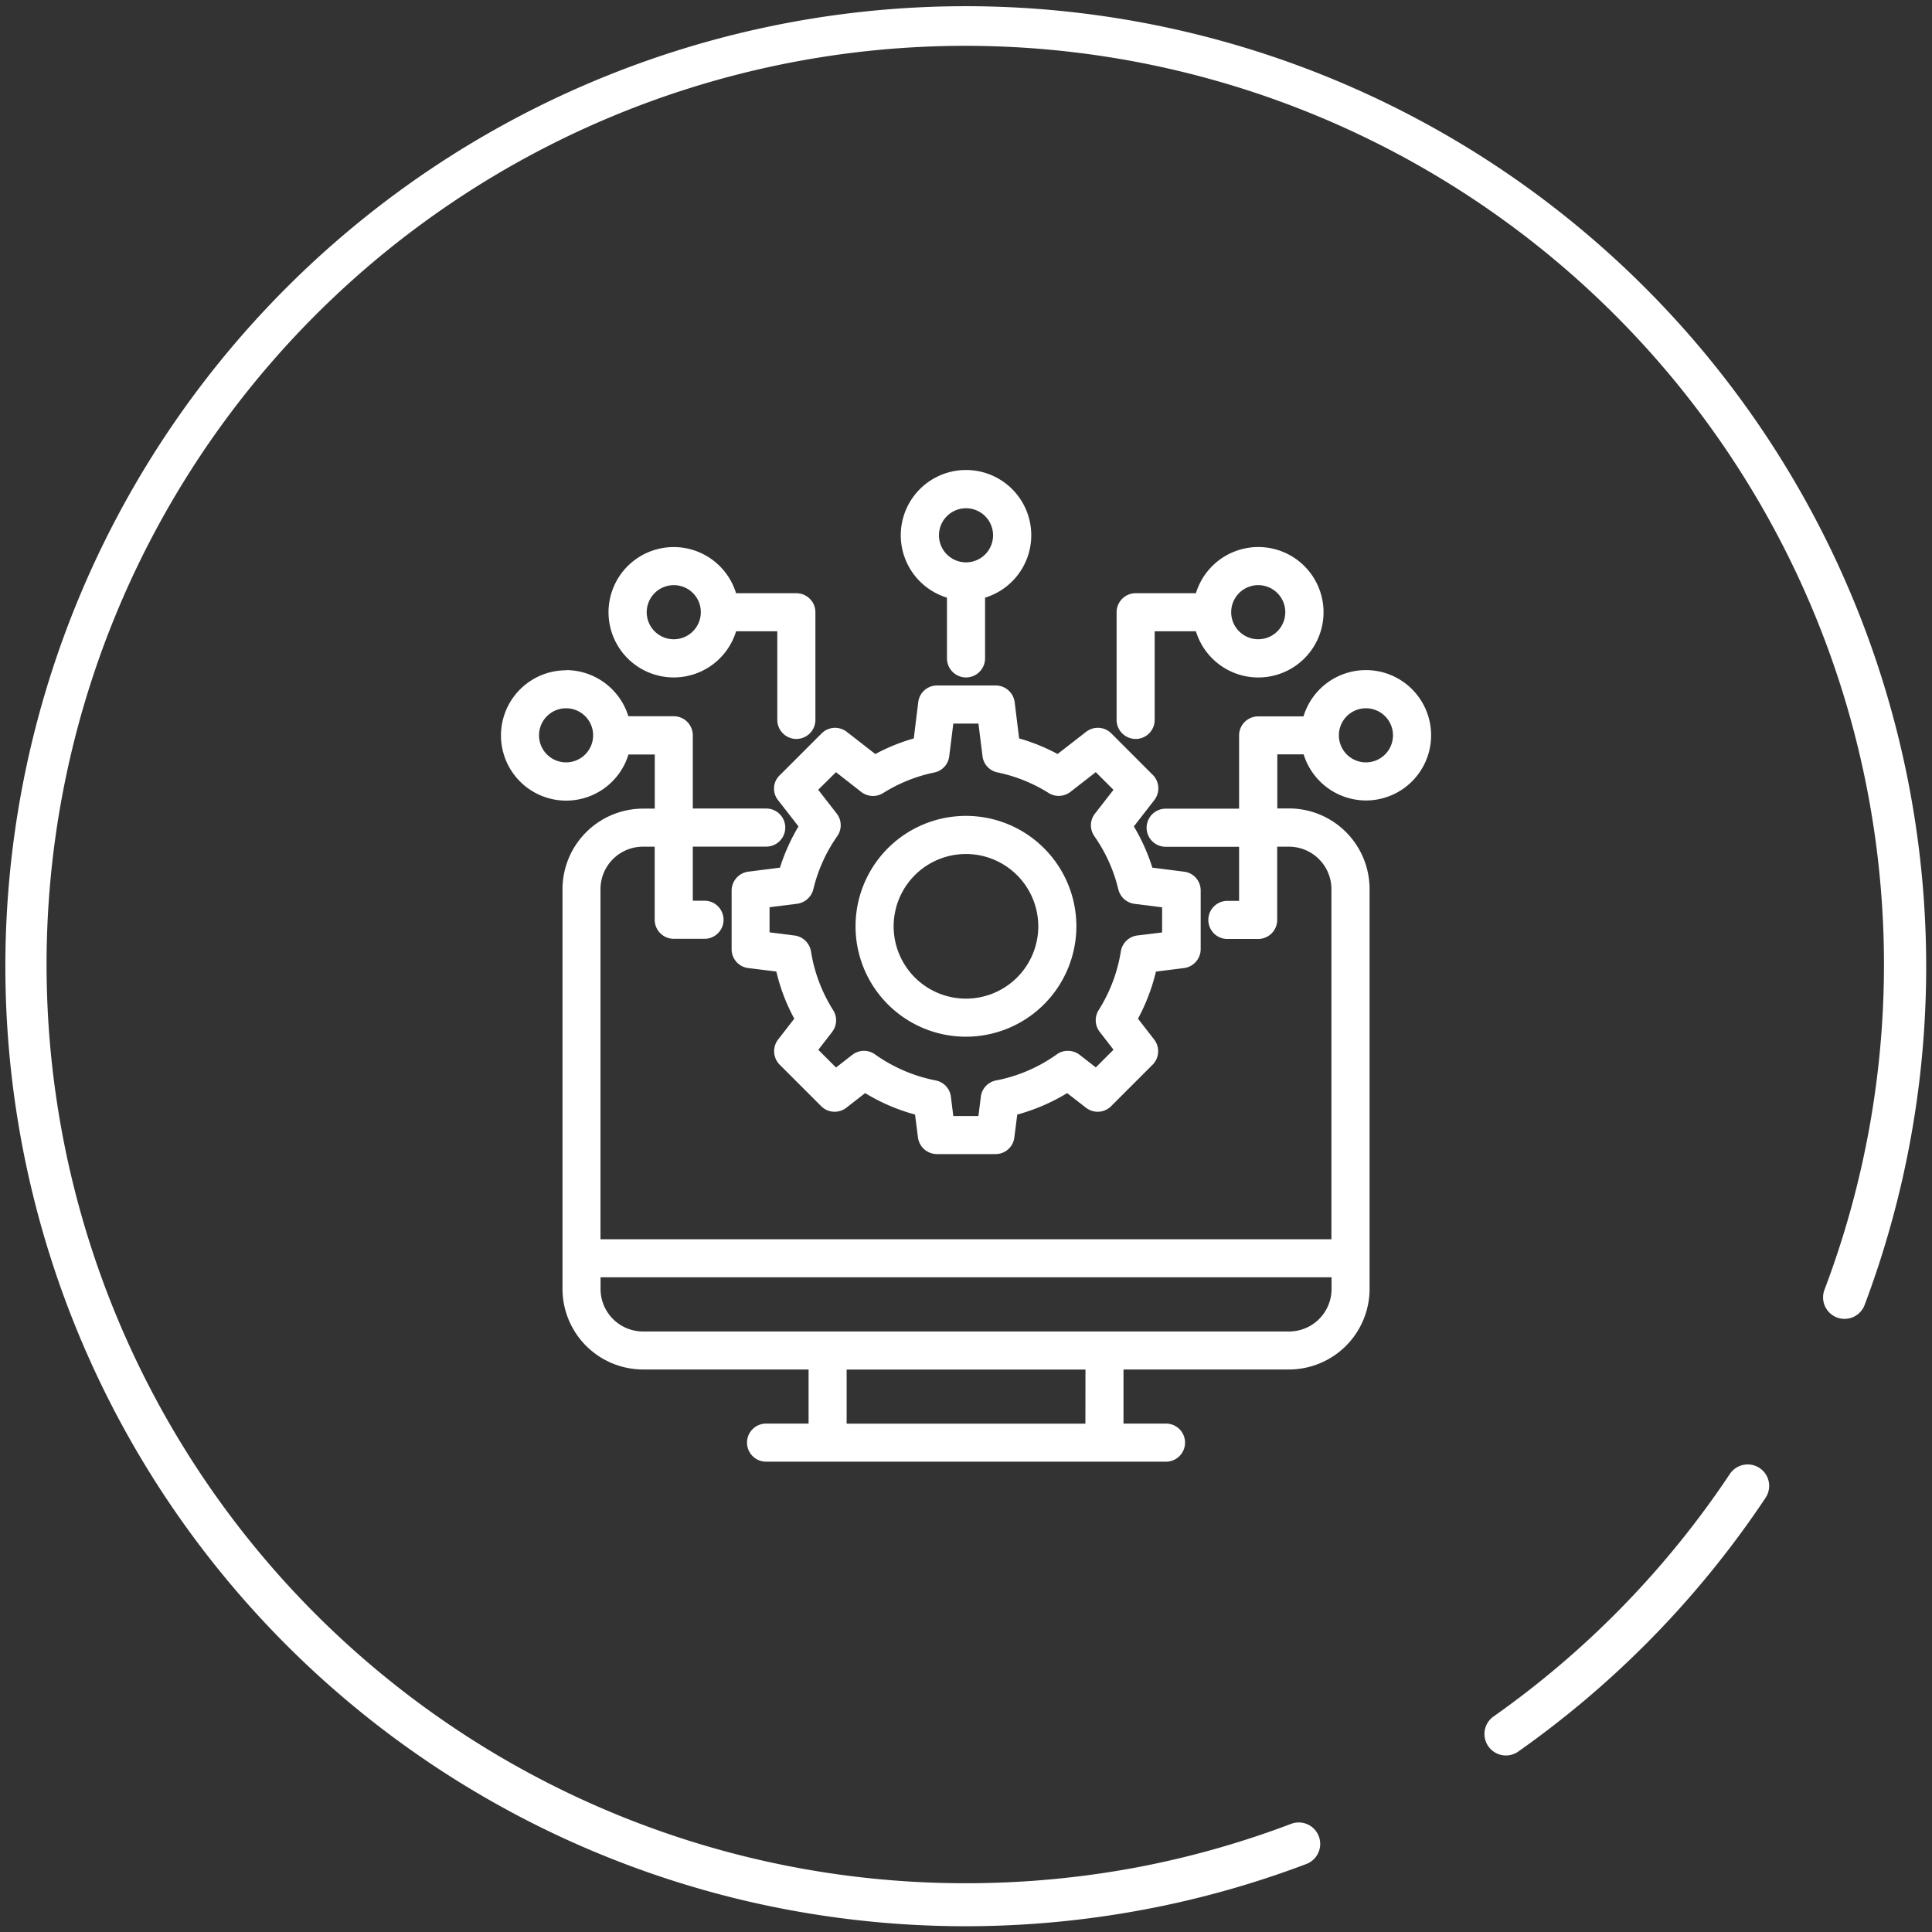 <svg xmlns="http://www.w3.org/2000/svg" xmlns:xlink="http://www.w3.org/1999/xlink" width="100" height="100" viewBox="0 0 100 100">
  <rect x="0" y="0" width="100" height="100" fill="#333333" stroke="none"/>
  <defs>
    <clipPath id="clip-path">
      <rect id="Rectangle_14186" data-name="Rectangle 14186" width="100" height="100" transform="translate(0 0)" fill="#fff"/>
    </clipPath>
  </defs>
  <g id="icn_Seamlessproduct" transform="translate(-753.013 -3426.013)">
    <g id="Group_31202" data-name="Group 31202" transform="translate(753.013 3426.013)" clip-path="url(#clip-path)">
      <path id="Path_107781" data-name="Path 107781" d="M49.7,99.4a49.94,49.94,0,0,1-12.106-1.485A49.685,49.685,0,0,1,14.557,14.556,49.712,49.712,0,0,1,96.214,67.234a1.111,1.111,0,1,1-2.079-.784A47.552,47.552,0,1,0,49.7,97.174a47.925,47.925,0,0,0,8.875-.828A47.279,47.279,0,0,0,66.527,94.1a1.111,1.111,0,1,1,.787,2.078,49.508,49.508,0,0,1-8.329,2.346A50.154,50.154,0,0,1,49.7,99.4Z" transform="translate(0.302 0.302)" fill="#fff"/>
      <path id="Path_107782" data-name="Path 107782" d="M54.668,67.895a1.111,1.111,0,0,1-.641-2.019,47.747,47.747,0,0,0,12.23-12.55,1.111,1.111,0,1,1,1.849,1.233,49.955,49.955,0,0,1-12.8,13.133A1.106,1.106,0,0,1,54.668,67.895Z" transform="translate(23.279 22.968)" fill="#fff"/>
      <g id="noun-system-integration-4552607" transform="translate(25.928 24.335)">
        <path id="Path_109095" data-name="Path 109095" d="M227.165,134.694l1.226,1.576a9.668,9.668,0,0,0-1.13,2.516l-1.887.239a.6.6,0,0,0-.526.589v3.041a.588.588,0,0,0,.526.589l1.72.215a9.435,9.435,0,0,0,1.075,2.826l-.995,1.282a.6.6,0,0,0,.048.788l2.15,2.15a.6.6,0,0,0,.788.048l1.186-.924a9.677,9.677,0,0,0,2.961,1.274l.183,1.441a.6.6,0,0,0,.589.526h3.041a.588.588,0,0,0,.589-.526l.183-1.441a9.677,9.677,0,0,0,2.961-1.274l1.186.924a.6.6,0,0,0,.788-.048l2.15-2.15a.6.6,0,0,0,.048-.788l-.995-1.282a9.732,9.732,0,0,0,1.075-2.826l1.72-.215a.6.6,0,0,0,.526-.589v-3.041a.588.588,0,0,0-.526-.589l-1.887-.239a9.679,9.679,0,0,0-1.13-2.516l1.226-1.576a.6.6,0,0,0-.048-.788l-2.15-2.15a.6.6,0,0,0-.788-.048l-1.68,1.305a9.568,9.568,0,0,0-2.38-.963l-.263-2.133a.6.6,0,0,0-.589-.526h-3.041a.588.588,0,0,0-.589.526l-.263,2.133a9.46,9.46,0,0,0-2.38.963l-1.68-1.305a.6.6,0,0,0-.788.048l-2.15,2.15a.567.567,0,0,0-.079.788Zm2.667-1.72,1.584,1.234a.6.6,0,0,0,.685.032,8.483,8.483,0,0,1,2.77-1.115.583.583,0,0,0,.47-.509l.255-2.03h1.982l.255,2.03a.592.592,0,0,0,.47.509,8.412,8.412,0,0,1,2.77,1.115.6.6,0,0,0,.685-.032l1.584-1.234,1.4,1.4-1.17,1.5a.6.6,0,0,0-.016.708,8.436,8.436,0,0,1,1.3,2.882.6.6,0,0,0,.509.454l1.767.223v1.982l-1.625.2a.608.608,0,0,0-.517.5,8.46,8.46,0,0,1-1.2,3.184.6.6,0,0,0,.032.685l.924,1.194-1.4,1.4-1.115-.868a.6.6,0,0,0-.708-.016,8.388,8.388,0,0,1-3.3,1.417.591.591,0,0,0-.478.509l-.167,1.337H235.6l-.167-1.337a.591.591,0,0,0-.478-.509,8.491,8.491,0,0,1-3.3-1.417.6.6,0,0,0-.708.016l-1.115.868-1.4-1.4.924-1.194a.6.6,0,0,0,.032-.685,8.459,8.459,0,0,1-1.2-3.184.608.608,0,0,0-.517-.5l-1.632-.207v-1.982l1.767-.223a.6.6,0,0,0,.509-.454,8.427,8.427,0,0,1,1.3-2.882.6.6,0,0,0-.016-.708l-1.17-1.5Z" transform="translate(-212.518 -117.858)" fill="#fff"/>
        <path id="Path_109095_-_Outline" data-name="Path 109095 - Outline" d="M235.132,129.042h3.041a.991.991,0,0,1,.975.864l.231,1.876a9.943,9.943,0,0,1,1.99.807l1.477-1.148a1,1,0,0,1,.608-.208.975.975,0,0,1,.694.288l2.15,2.15a.991.991,0,0,1,.081,1.3l-1.062,1.366a10.074,10.074,0,0,1,.958,2.135l1.632.207a.977.977,0,0,1,.869.975v3.041a.991.991,0,0,1-.864.975l-1.451.181a10.13,10.13,0,0,1-.93,2.438l.838,1.08a.99.99,0,0,1-.08,1.3l-2.149,2.149a.975.975,0,0,1-.694.288,1,1,0,0,1-.606-.207l-.974-.758a10.061,10.061,0,0,1-2.584,1.111l-.15,1.176a.977.977,0,0,1-.975.869h-3.041a.991.991,0,0,1-.974-.864l-.15-1.181a10.061,10.061,0,0,1-2.584-1.111l-.972.757a1,1,0,0,1-.608.208.975.975,0,0,1-.694-.288l-2.15-2.15a.99.99,0,0,1-.081-1.3l.838-1.079a9.8,9.8,0,0,1-.929-2.44l-1.445-.18a.977.977,0,0,1-.869-.975v-3.041a.991.991,0,0,1,.864-.974l1.638-.207a10.066,10.066,0,0,1,.958-2.135l-1.061-1.364a.958.958,0,0,1,.119-1.31l2.141-2.141a.975.975,0,0,1,.694-.288,1,1,0,0,1,.606.207l1.479,1.15a9.877,9.877,0,0,1,1.99-.807l.23-1.869A.977.977,0,0,1,235.132,129.042Zm6.273,4.4a.388.388,0,0,1-.192-.051,9.162,9.162,0,0,0-2.283-.924.389.389,0,0,1-.291-.33L238.377,130a.21.21,0,0,0-.2-.184h-3.041a.2.2,0,0,0-.2.177V130l-.263,2.133a.389.389,0,0,1-.292.33,9.1,9.1,0,0,0-2.283.924.389.389,0,0,1-.431-.031l-1.68-1.305a.215.215,0,0,0-.131-.045.2.2,0,0,0-.144.06l-2.15,2.15-.019.018a.18.18,0,0,0-.026.258l1.224,1.574a.389.389,0,0,1,.022.447,9.29,9.29,0,0,0-1.085,2.415.389.389,0,0,1-.325.279l-1.887.239a.21.21,0,0,0-.186.2v3.041a.2.2,0,0,0,.177.2h.007l1.72.215a.389.389,0,0,1,.333.307,9.033,9.033,0,0,0,1.03,2.71.389.389,0,0,1-.029.434l-.995,1.282a.207.207,0,0,0,.015.275l2.15,2.15a.2.2,0,0,0,.144.06.216.216,0,0,0,.132-.046l1.184-.922a.389.389,0,0,1,.449-.02,9.292,9.292,0,0,0,2.842,1.223.389.389,0,0,1,.294.329l.183,1.441a.21.21,0,0,0,.2.186h3.041a.2.2,0,0,0,.2-.177v-.008l.183-1.441a.389.389,0,0,1,.294-.329,9.291,9.291,0,0,0,2.842-1.223.389.389,0,0,1,.449.02l1.186.924a.215.215,0,0,0,.13.044.2.2,0,0,0,.144-.06l2.15-2.15a.208.208,0,0,0,.014-.276l-.994-1.28a.389.389,0,0,1-.031-.43,9.352,9.352,0,0,0,1.032-2.713.389.389,0,0,1,.333-.307l1.72-.215a.21.21,0,0,0,.185-.2v-3.041a.2.2,0,0,0-.177-.2h-.008l-1.887-.239a.389.389,0,0,1-.325-.279,9.3,9.3,0,0,0-1.085-2.415.389.389,0,0,1,.022-.447l1.226-1.576a.207.207,0,0,0-.016-.274l-2.15-2.15a.2.2,0,0,0-.144-.06.216.216,0,0,0-.132.046l-1.678,1.3A.389.389,0,0,1,241.406,133.442Zm-5.771-3.206h1.982a.389.389,0,0,1,.386.34l.255,2.03a.2.2,0,0,0,.158.176,8.809,8.809,0,0,1,2.9,1.166.212.212,0,0,0,.243-.011l1.581-1.231a.389.389,0,0,1,.514.032l1.4,1.4a.389.389,0,0,1,.032.514l-1.17,1.5a.207.207,0,0,0,0,.246,8.831,8.831,0,0,1,1.358,3.013.217.217,0,0,0,.182.16l1.766.223a.389.389,0,0,1,.34.386v1.982a.389.389,0,0,1-.342.386l-1.625.2a.22.22,0,0,0-.182.182,8.834,8.834,0,0,1-1.256,3.325.211.211,0,0,0,.013.242l.922,1.192a.389.389,0,0,1-.033.513l-1.4,1.4a.389.389,0,0,1-.514.032l-1.115-.868a.215.215,0,0,0-.13-.042.187.187,0,0,0-.11.034,8.786,8.786,0,0,1-3.452,1.485.2.2,0,0,0-.165.176L238,151.761a.389.389,0,0,1-.386.341h-1.982a.389.389,0,0,1-.386-.341l-.167-1.337a.2.2,0,0,0-.163-.175,8.886,8.886,0,0,1-3.449-1.482.212.212,0,0,0-.247.007l-1.113.866a.389.389,0,0,1-.514-.032l-1.4-1.4a.389.389,0,0,1-.033-.513l.924-1.194a.21.21,0,0,0,.01-.239,8.833,8.833,0,0,1-1.257-3.33.221.221,0,0,0-.188-.178l-1.627-.206a.389.389,0,0,1-.34-.386v-1.982a.389.389,0,0,1,.34-.386l1.767-.223a.213.213,0,0,0,.182-.165,8.814,8.814,0,0,1,1.357-3.009.208.208,0,0,0-.007-.247l-1.169-1.5a.389.389,0,0,1,.033-.515l1.409-1.393a.389.389,0,0,1,.512-.03l1.584,1.234a.216.216,0,0,0,.238.01,8.845,8.845,0,0,1,2.9-1.166h.007a.2.2,0,0,0,.156-.175l.255-2.03A.389.389,0,0,1,235.635,130.236Zm1.639.778h-1.3l-.212,1.69a.973.973,0,0,1-.78.843,8.069,8.069,0,0,0-2.64,1.063.984.984,0,0,1-.524.151,1,1,0,0,1-.6-.2L229.9,133.53l-.921.91.958,1.232a.983.983,0,0,1,.027,1.171,8.048,8.048,0,0,0-1.238,2.75,1,1,0,0,1-.837.747l-1.428.18v1.3l1.292.164h.009a.992.992,0,0,1,.844.827,8.056,8.056,0,0,0,1.146,3.035.983.983,0,0,1-.051,1.128l-.716.926.916.916.844-.657a1,1,0,0,1,.6-.207.979.979,0,0,1,.567.18,8.112,8.112,0,0,0,3.146,1.353.977.977,0,0,1,.789.843l.125,1h1.3l.125-1a.978.978,0,0,1,.792-.843,8.006,8.006,0,0,0,3.142-1.351.954.954,0,0,1,.565-.181,1,1,0,0,1,.606.2l.846.658.916-.916-.714-.923a.984.984,0,0,1-.053-1.13,8.061,8.061,0,0,0,1.147-3.039V142.8a.991.991,0,0,1,.853-.818l1.283-.157v-1.3l-1.427-.18a.992.992,0,0,1-.84-.751,8.052,8.052,0,0,0-1.237-2.746.982.982,0,0,1,.025-1.17l.961-1.235-.916-.915-1.313,1.023a1,1,0,0,1-.605.206.986.986,0,0,1-.526-.152,8.026,8.026,0,0,0-2.641-1.063.975.975,0,0,1-.778-.842Z" transform="translate(-212.557 -117.897)" fill="#fff"/>
        <path id="Path_109096" data-name="Path 109096" d="M298.564,212a5.326,5.326,0,1,0-5.326-5.326A5.33,5.33,0,0,0,298.564,212Zm0-9.457a4.132,4.132,0,1,1-4.132,4.132A4.138,4.138,0,0,1,298.564,202.54Z" transform="translate(-274.491 -183.061)" fill="#fff"/>
        <path id="Path_109096_-_Outline" data-name="Path 109096 - Outline" d="M298.6,212.425a5.715,5.715,0,1,1,5.715-5.715A5.721,5.721,0,0,1,298.6,212.425Zm0-10.651a4.937,4.937,0,1,0,4.937,4.937A4.942,4.942,0,0,0,298.6,201.774Zm0,9.457a4.52,4.52,0,1,1,4.52-4.52A4.526,4.526,0,0,1,298.6,211.231Zm0-8.263a3.743,3.743,0,1,0,3.743,3.743A3.747,3.747,0,0,0,298.6,202.968Z" transform="translate(-274.53 -183.1)" fill="#fff"/>
        <path id="Path_109097" data-name="Path 109097" d="M437.824,62.191a.6.6,0,0,0,.6-.6V56.619h2.826a2.985,2.985,0,1,0,0-1.194h-3.423a.6.6,0,0,0-.6.6v5.573a.6.6,0,0,0,.6.6Zm6.345-7.961a1.791,1.791,0,1,1-1.791,1.791A1.794,1.794,0,0,1,444.169,54.231Z" transform="translate(-404.971 -48.667)" fill="#fff"/>
        <path id="Path_109097_-_Outline" data-name="Path 109097 - Outline" d="M437.863,62.619a.987.987,0,0,1-.986-.986V56.061a.987.987,0,0,1,.986-.986h3.12a3.376,3.376,0,1,1,0,1.972h-2.135v4.587a.987.987,0,0,1-.973.986Zm0-6.767a.214.214,0,0,0-.208.208v5.573a.208.208,0,0,0,.2.208h.006a.214.214,0,0,0,.208-.208V56.658a.389.389,0,0,1,.389-.389h2.826a.389.389,0,0,1,.381.311,2.595,2.595,0,0,0,5.137-.519,2.595,2.595,0,0,0-5.137-.521.389.389,0,0,1-.381.313Zm6.345,2.388a2.18,2.18,0,1,1,2.18-2.18A2.182,2.182,0,0,1,444.208,58.241Zm0-3.582a1.4,1.4,0,1,0,1.4,1.4A1.4,1.4,0,0,0,444.208,54.658Z" transform="translate(-405.01 -48.706)" fill="#fff"/>
        <path id="Path_109098" data-name="Path 109098" d="M141.96,120.91a2.981,2.981,0,0,0-2.922,2.388h-2.651a.6.6,0,0,0-.6.6v4.18H131.6a.6.6,0,0,0,0,1.194h4.187v3.583h-1a.6.6,0,0,0,0,1.194h1.592a.6.6,0,0,0,.6-.6v-4.18h1a2.592,2.592,0,0,1,2.587,2.587v18.509H101.956V131.856a2.592,2.592,0,0,1,2.587-2.587h1v4.18a.6.6,0,0,0,.6.6h1.592a.6.6,0,0,0,0-1.194h-1v-3.583h4.187a.6.6,0,1,0,0-1.194h-4.187V123.9a.6.6,0,0,0-.6-.6h-2.651a2.985,2.985,0,1,0,0,1.194h2.054v3.583h-1a3.785,3.785,0,0,0-3.782,3.782v20.7a3.785,3.785,0,0,0,3.782,3.782H113.5v3.583h-2.587a.6.6,0,0,0,0,1.194h20.7a.6.6,0,1,0,0-1.194h-2.587v-3.583h8.956a3.785,3.785,0,0,0,3.782-3.782v-20.7a3.785,3.785,0,0,0-3.782-3.782h-1v-3.583h2.054a2.984,2.984,0,1,0,2.922-3.582Zm-41.4,4.776a1.791,1.791,0,1,1,1.791-1.791A1.794,1.794,0,0,1,100.564,125.686Zm27.266,34.232H114.694v-3.583H127.83Zm12.738-7.364a2.592,2.592,0,0,1-2.587,2.587H104.544a2.592,2.592,0,0,1-2.587-2.587v-1h38.611Zm1.393-26.868a1.791,1.791,0,1,1,1.791-1.791A1.794,1.794,0,0,1,141.96,125.686Z" transform="translate(-97.189 -110.172)" fill="#fff"/>
        <path id="Path_109098_-_Outline" data-name="Path 109098 - Outline" d="M100.6,120.56a3.386,3.386,0,0,1,3.224,2.388h2.349a.987.987,0,0,1,.986.986v3.791h3.8a.986.986,0,0,1,0,1.972h-3.8v2.8h.606a.986.986,0,1,1,0,1.972h-1.592a.987.987,0,0,1-.986-.986V129.7h-.606a2.2,2.2,0,0,0-2.2,2.2v18.12h37.833v-18.12a2.2,2.2,0,0,0-2.2-2.2h-.607v3.791a.987.987,0,0,1-.986.986h-1.592a.986.986,0,1,1,0-1.972h.606v-2.8h-3.8a.986.986,0,0,1,0-1.972h3.8v-3.791a.987.987,0,0,1,.986-.986h2.348A3.375,3.375,0,0,1,142,120.56h0a3.374,3.374,0,0,1,0,6.748,3.386,3.386,0,0,1-3.224-2.388h-1.363v2.8h.606a4.175,4.175,0,0,1,4.17,4.17v20.7a4.175,4.175,0,0,1-4.17,4.17h-8.567v2.8h2.2a.986.986,0,1,1,0,1.972h-20.7a.986.986,0,1,1,0-1.972h2.2v-2.8h-8.567a4.175,4.175,0,0,1-4.17-4.17V131.9a4.175,4.175,0,0,1,4.17-4.17h.606v-2.8h-1.362a3.373,3.373,0,1,1-3.225-4.36Zm10.357,8.359a.208.208,0,0,0,0-.416h-4.187a.389.389,0,0,1-.389-.389v-4.18a.214.214,0,0,0-.208-.208h-2.651a.389.389,0,0,1-.381-.311,2.6,2.6,0,1,0,0,1.041.389.389,0,0,1,.381-.313h2.054a.389.389,0,0,1,.389.389v3.583a.389.389,0,0,1-.389.389h-1a3.4,3.4,0,0,0-3.393,3.393v20.7a3.4,3.4,0,0,0,3.393,3.393h8.956a.389.389,0,0,1,.389.389v3.583a.389.389,0,0,1-.389.389h-2.587a.208.208,0,0,0,0,.416h20.7a.208.208,0,1,0,0-.416h-2.587a.389.389,0,0,1-.389-.389v-3.583a.389.389,0,0,1,.389-.389h8.956a3.4,3.4,0,0,0,3.393-3.393v-20.7a3.4,3.4,0,0,0-3.393-3.393h-1a.389.389,0,0,1-.389-.389v-3.583a.389.389,0,0,1,.389-.389h2.054a.389.389,0,0,1,.381.311,2.595,2.595,0,0,0,5.137-.519,2.6,2.6,0,0,0-2.6-2.6h0a2.592,2.592,0,0,0-2.537,2.075.389.389,0,0,1-.381.313h-2.651a.214.214,0,0,0-.208.208v4.18a.389.389,0,0,1-.389.389h-4.187a.208.208,0,0,0,0,.416h4.187a.389.389,0,0,1,.389.389v3.583a.389.389,0,0,1-.389.389h-1a.208.208,0,0,0,0,.416h1.592a.214.214,0,0,0,.208-.208v-4.18a.389.389,0,0,1,.389-.389h1a2.979,2.979,0,0,1,2.976,2.976V150.4a.389.389,0,0,1-.389.389H101.995a.389.389,0,0,1-.389-.389V131.895a2.979,2.979,0,0,1,2.976-2.976h1a.389.389,0,0,1,.389.389v4.18a.214.214,0,0,0,.208.208h1.592a.208.208,0,1,0,0-.416h-1a.389.389,0,0,1-.389-.389v-3.583a.389.389,0,0,1,.389-.389ZM142,121.754a2.18,2.18,0,1,1-2.18,2.18A2.182,2.182,0,0,1,142,121.754Zm0,3.582a1.4,1.4,0,1,0-1.4-1.4A1.4,1.4,0,0,0,142,125.336Zm-41.4-3.582a2.18,2.18,0,1,1-2.18,2.18A2.182,2.182,0,0,1,100.6,121.754Zm0,3.582a1.4,1.4,0,1,0-1.4-1.4A1.4,1.4,0,0,0,100.6,125.336ZM102,151.209h38.611a.389.389,0,0,1,.389.389v1a2.979,2.979,0,0,1-2.976,2.976H104.583a2.979,2.979,0,0,1-2.976-2.976v-1A.389.389,0,0,1,102,151.209Zm38.222.778H102.385v.606a2.2,2.2,0,0,0,2.2,2.2h33.436a2.2,2.2,0,0,0,2.2-2.2Zm-25.484,4h13.135a.389.389,0,0,1,.389.389v3.583a.389.389,0,0,1-.389.389H114.733a.389.389,0,0,1-.389-.389v-3.583A.389.389,0,0,1,114.733,155.985Zm12.746.778H115.122v2.8H127.48Z" transform="translate(-97.228 -110.211)" fill="#fff"/>
        <path id="Path_109099" data-name="Path 109099" d="M159.956,59a2.981,2.981,0,0,0,2.922-2.388H165.7v4.975a.6.6,0,0,0,1.194,0V56.018a.6.6,0,0,0-.6-.6h-3.423A2.984,2.984,0,1,0,159.956,59Zm0-4.777a1.791,1.791,0,1,1-1.791,1.791A1.794,1.794,0,0,1,159.956,54.227Z" transform="translate(-151.009 -48.663)" fill="#fff"/>
        <path id="Path_109099_-_Outline" data-name="Path 109099 - Outline" d="M166.339,62.615a.987.987,0,0,1-.986-.986V57.043H163.22a3.375,3.375,0,0,1-3.225,2.388h-.01a3.374,3.374,0,1,1,3.233-4.36h3.121a.987.987,0,0,1,.986.986v5.573A.987.987,0,0,1,166.339,62.615Zm-3.423-6.35h2.826a.389.389,0,0,1,.389.389v4.975a.208.208,0,0,0,.416,0V56.057a.214.214,0,0,0-.208-.208h-3.423a.389.389,0,0,1-.381-.311,2.595,2.595,0,1,0-2.54,3.116H160a2.592,2.592,0,0,0,2.532-2.075A.389.389,0,0,1,162.917,56.265Zm-2.922,1.972a2.18,2.18,0,1,1,2.18-2.18A2.182,2.182,0,0,1,159.995,58.237Zm0-3.582a1.4,1.4,0,1,0,1.4,1.4A1.393,1.393,0,0,0,159.995,54.655Z" transform="translate(-151.048 -48.702)" fill="#fff"/>
        <path id="Path_109100" data-name="Path 109100" d="M320.576,16.512v3.447a.6.6,0,0,0,1.194,0V16.512a2.985,2.985,0,1,0-1.194,0Zm.6-4.713a1.791,1.791,0,1,1-1.791,1.791A1.794,1.794,0,0,1,321.173,11.8Z" transform="translate(-297.1 -10.216)" fill="#fff"/>
        <path id="Path_109100_-_Outline" data-name="Path 109100 - Outline" d="M321.212,20.984a.987.987,0,0,1-.986-.986V16.854a3.377,3.377,0,1,1,1.972,0V20A.987.987,0,0,1,321.212,20.984Zm0-9.951a2.595,2.595,0,0,0-.521,5.137.389.389,0,0,1,.313.381V20a.208.208,0,0,0,.416,0V16.551a.389.389,0,0,1,.311-.381,2.595,2.595,0,0,0-.519-5.137Zm0,4.777a2.18,2.18,0,1,1,2.18-2.18A2.182,2.182,0,0,1,321.212,15.809Zm0-3.583a1.4,1.4,0,1,0,1.4,1.4A1.4,1.4,0,0,0,321.212,12.227Z" transform="translate(-297.139 -10.255)" fill="#fff"/>
      </g>
    </g>
  </g>
</svg>
